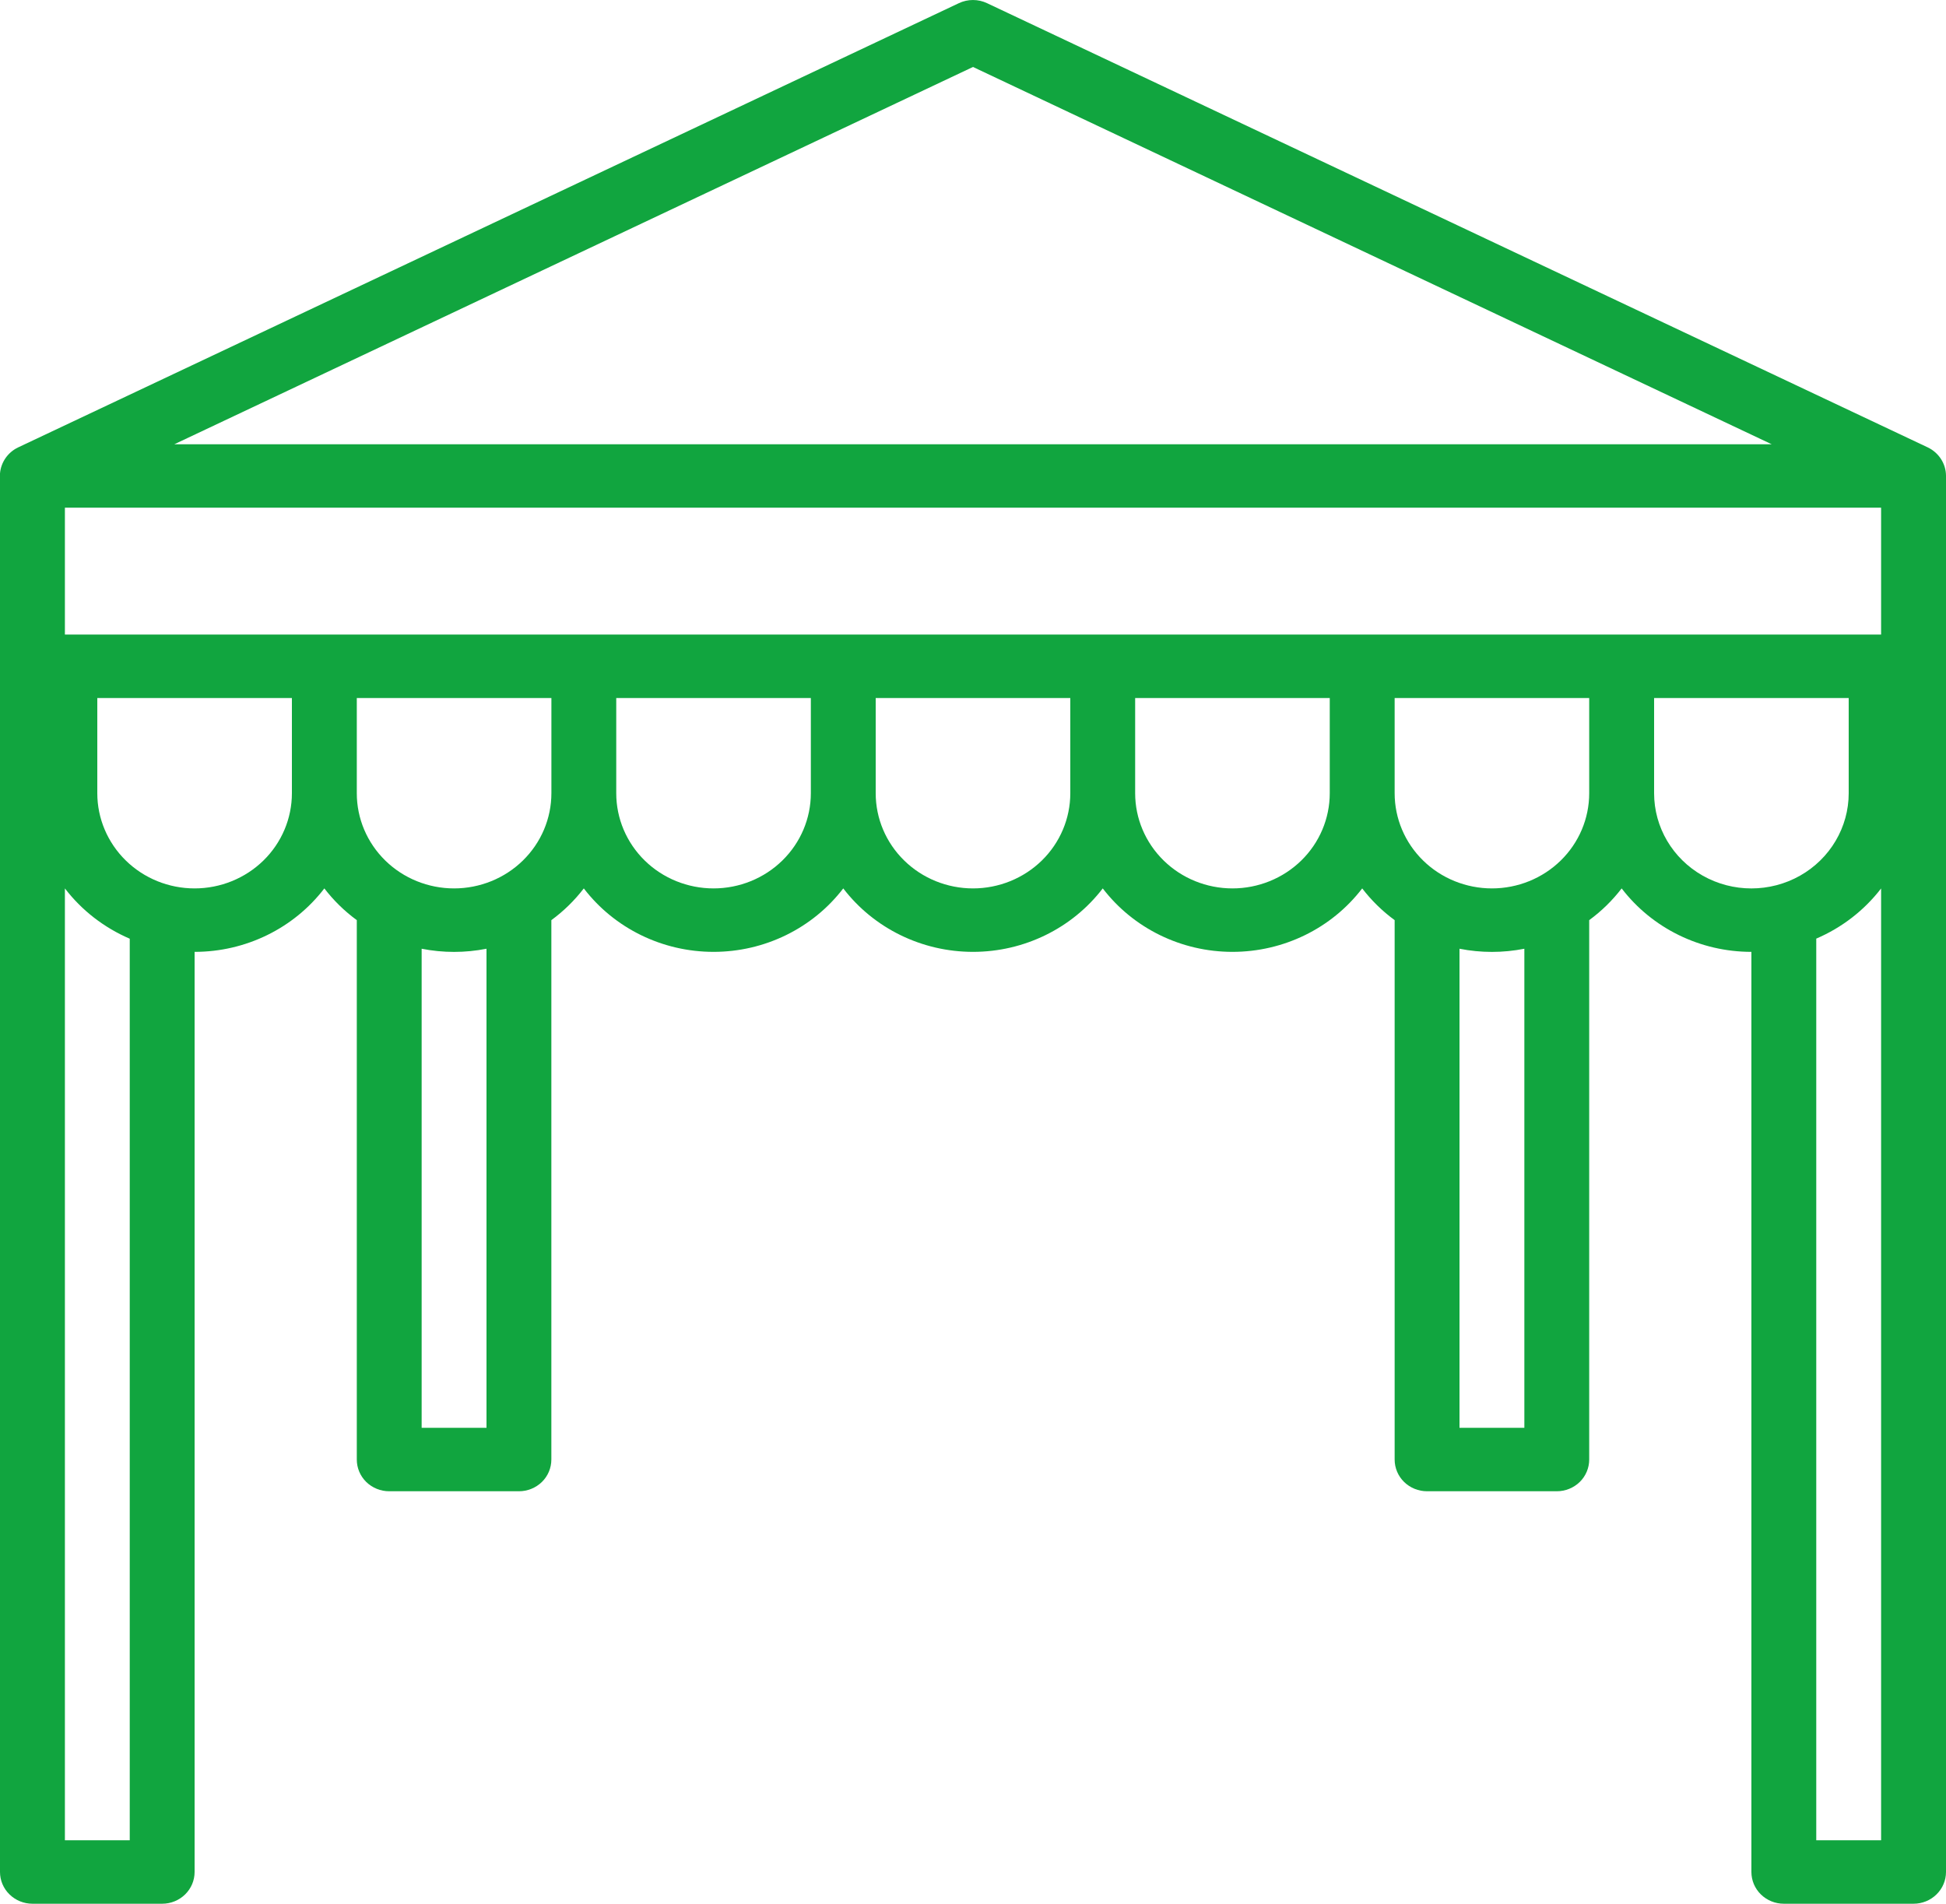 <?xml version="1.0" encoding="UTF-8"?>
<svg xmlns="http://www.w3.org/2000/svg" width="46" height="45" viewBox="0 0 46 45" fill="none">
  <path d="M46 11.242C45.997 10.957 45.829 10.7 45.568 10.575L23.334 0.076C23.123 -0.025 22.875 -0.025 22.664 0.076L0.43 10.575C0.186 10.691 0.023 10.925 0 11.19V11.199V11.24C-8.55591e-05 11.243 -8.55591e-05 11.247 0 11.25V44.25C0 44.449 0.081 44.64 0.225 44.78C0.369 44.921 0.564 45 0.767 45H3.834C4.037 45 4.232 44.921 4.376 44.78C4.519 44.64 4.6 44.449 4.6 44.25V22.5C5.807 22.5 6.943 21.945 7.667 21C7.885 21.284 8.143 21.537 8.434 21.75V34.5C8.434 34.699 8.514 34.89 8.658 35.031C8.802 35.171 8.997 35.25 9.2 35.25H12.267C12.47 35.25 12.665 35.171 12.809 35.031C12.953 34.89 13.033 34.699 13.033 34.5V21.75C13.324 21.537 13.582 21.284 13.8 21C14.524 21.945 15.66 22.5 16.867 22.5C18.073 22.5 19.209 21.945 19.933 21C20.657 21.945 21.794 22.5 23 22.5C24.206 22.5 25.343 21.945 26.067 21C26.791 21.945 27.927 22.5 29.133 22.5C30.34 22.5 31.476 21.945 32.2 21C32.418 21.284 32.676 21.537 32.967 21.75V34.5C32.967 34.699 33.047 34.89 33.191 35.031C33.335 35.171 33.53 35.25 33.733 35.25H36.8C37.003 35.25 37.198 35.171 37.342 35.031C37.486 34.89 37.566 34.699 37.566 34.5V21.75C37.857 21.537 38.115 21.284 38.333 21C39.057 21.945 40.193 22.5 41.4 22.5V44.25C41.4 44.449 41.481 44.64 41.624 44.78C41.768 44.921 41.963 45 42.166 45H45.233C45.436 45 45.632 44.921 45.775 44.78C45.919 44.64 46 44.449 46 44.25V11.25C46 11.248 46 11.245 46 11.242V11.242ZM38.333 15H1.534V12.001H44.466V15H38.333ZM23 1.583L41.879 10.501H4.121L23 1.583ZM3.067 43.5H1.534V21C1.932 21.519 2.46 21.928 3.067 22.189V43.5ZM4.6 21C3.99 21 3.405 20.763 2.974 20.341C2.543 19.919 2.3 19.347 2.3 18.75V16.5H6.9V18.75C6.9 19.347 6.658 19.92 6.227 20.341C5.795 20.763 5.21 21 4.6 21H4.6ZM11.5 33.75H9.967V22.426C10.473 22.526 10.994 22.526 11.5 22.426V33.75ZM10.733 21C10.124 21 9.538 20.763 9.107 20.341C8.676 19.919 8.434 19.347 8.434 18.75V16.5H13.034V18.75C13.034 19.347 12.791 19.92 12.36 20.341C11.929 20.763 11.343 21 10.734 21H10.733ZM16.867 21C16.257 21 15.671 20.763 15.24 20.341C14.809 19.919 14.567 19.347 14.567 18.75V16.5H19.167V18.75C19.167 19.347 18.924 19.92 18.493 20.341C18.062 20.763 17.477 21 16.867 21H16.867ZM23 21C22.39 21 21.805 20.763 21.374 20.341C20.942 19.919 20.7 19.347 20.7 18.75V16.5H25.3V18.75C25.3 19.347 25.058 19.92 24.627 20.341C24.195 20.763 23.61 21 23 21H23ZM29.133 21C28.523 21 27.938 20.763 27.507 20.341C27.076 19.919 26.833 19.347 26.833 18.75V16.5H31.433V18.75C31.433 19.347 31.191 19.92 30.76 20.341C30.328 20.763 29.743 21 29.133 21H29.133ZM36.033 33.75H34.5V22.426C35.006 22.526 35.527 22.526 36.033 22.426V33.75ZM35.267 21C34.657 21 34.071 20.763 33.64 20.341C33.209 19.919 32.967 19.347 32.967 18.75V16.5H37.566V18.75C37.566 19.347 37.324 19.92 36.893 20.341C36.462 20.763 35.876 21 35.267 21H35.267ZM39.1 18.75V16.5H43.7V18.75C43.7 19.554 43.261 20.297 42.55 20.699C41.838 21.101 40.961 21.101 40.25 20.699C39.538 20.297 39.1 19.554 39.1 18.75ZM42.933 43.5V22.187C43.54 21.927 44.068 21.518 44.466 21.001V43.5L42.933 43.5Z" fill="#11A53F"></path>
</svg>
